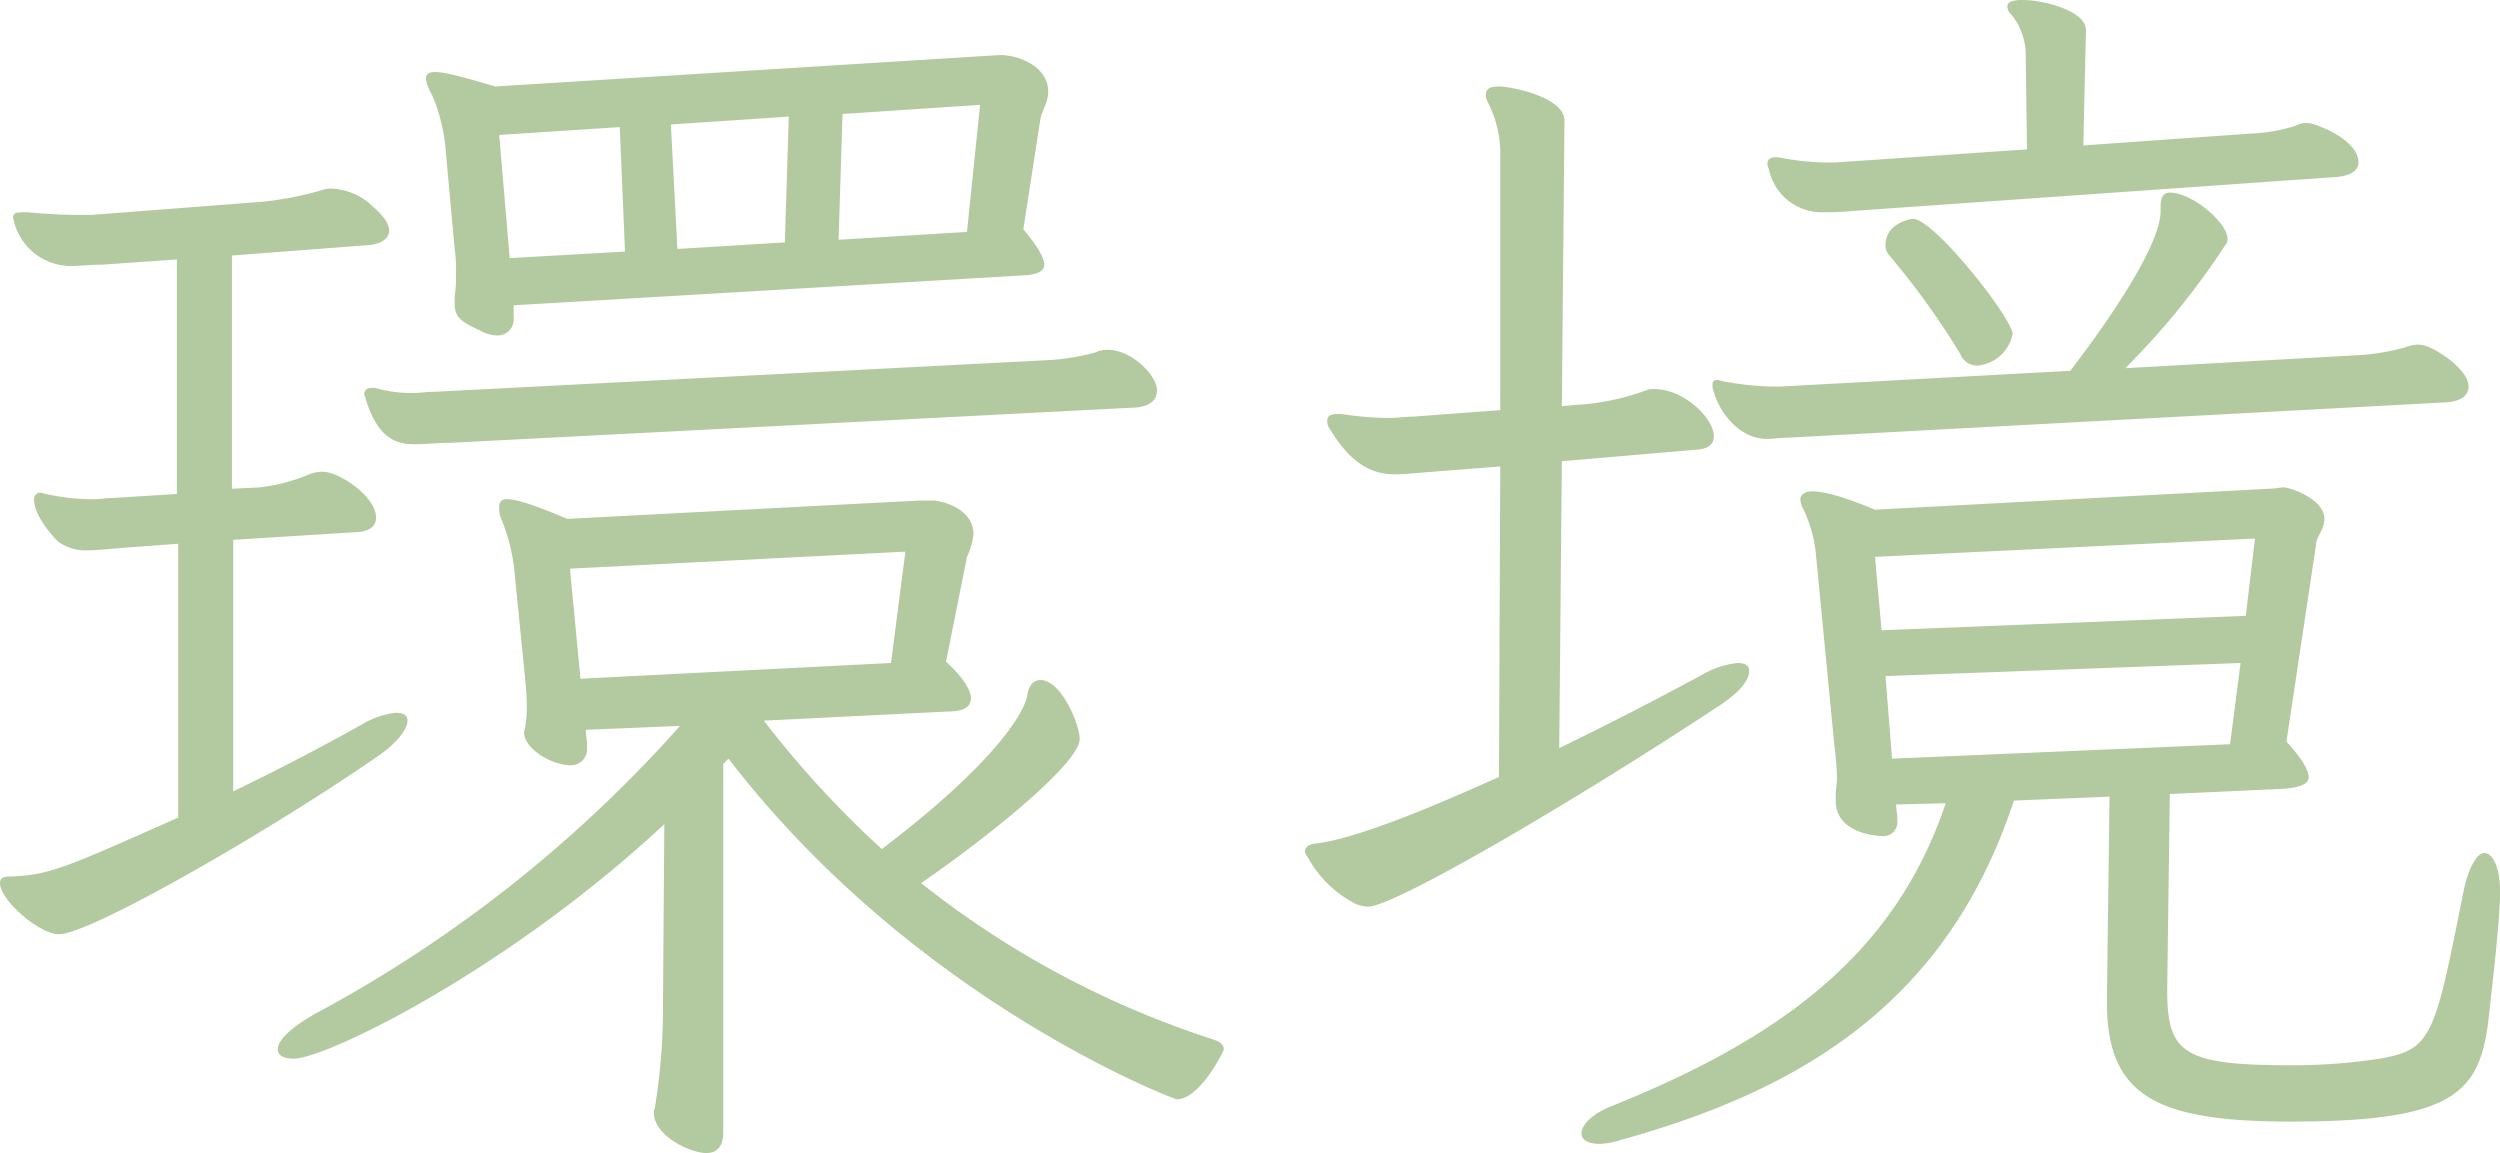 <svg xmlns="http://www.w3.org/2000/svg" width="267.12" height="123.2" viewBox="0 0 267.12 123.2"><path d="M78.12-4.9a65.858,65.858,0,0,1-.84,11.06c0,.28-.14.42-.14.7,0,2.52,3.92,4.34,5.6,4.34,1.26,0,1.82-.84,1.82-2.24V-30.38l.56-.56C105.14-4.9,132.86,5.46,133,5.46c2.52,0,5.04-5.18,5.04-5.32,0-.56-.42-.84-1.26-1.12A99.08,99.08,0,0,1,105.7-17.64c7.7-5.32,16.94-12.88,16.94-15.4,0-1.54-1.96-6.3-4.2-6.3-.7,0-1.26.56-1.4,1.68-.42,2.1-3.92,7.56-15.54,16.38A106.11,106.11,0,0,1,88.9-35l19.74-.98c1.68,0,2.38-.56,2.38-1.4,0-.98-.98-2.38-2.66-3.92l2.24-11.2a8.065,8.065,0,0,0,.7-2.38c0-2.8-3.36-3.64-4.48-3.64h-1.26L67.9-56.56c-3.36-1.4-5.32-2.1-6.44-2.1a.742.742,0,0,0-.84.84,2.769,2.769,0,0,0,.28,1.4,20.079,20.079,0,0,1,1.4,6.02l.98,9.8c.14,1.4.28,2.66.28,3.78a13.582,13.582,0,0,1-.14,2.38c0,.28-.14.42-.14.7,0,1.82,3.08,3.5,4.9,3.5A1.731,1.731,0,0,0,70-32.2v-.42l-.14-1.4,10.08-.42A141.717,141.717,0,0,1,40.88-3.64C38.22-2.1,36.96-.84,36.96.14c0,.56.56.98,1.68.98,3.5,0,22.96-9.52,39.62-25.06Zm38.92-77.7c1.12-.14,1.82-.42,1.82-1.12s-.7-1.96-2.24-3.78l1.82-11.76c.14-.84.84-1.82.84-2.94,0-2.66-3.08-3.92-5.18-3.92l-53.9,3.36c-3.36-.98-5.32-1.54-6.44-1.54-.7,0-.98.28-.98.7a5.074,5.074,0,0,0,.7,1.82,18.922,18.922,0,0,1,1.4,5.6l.98,10.78A15.245,15.245,0,0,1,56-82.74a12.81,12.81,0,0,1-.14,2.38v.7c0,1.4.42,1.96,2.66,2.94a3.761,3.761,0,0,0,1.82.56,1.731,1.731,0,0,0,1.82-1.96v-1.26ZM26.32-24.64c-12.6,5.6-13.86,6.16-18.2,6.3-.56,0-.84.28-.84.7,0,1.82,4.2,5.46,6.3,5.46,3.36,0,22.82-11.2,34.3-19.18,1.96-1.4,2.94-2.8,2.94-3.64q0-.84-1.26-.84a9.223,9.223,0,0,0-3.64,1.26c-4.48,2.52-9.1,4.9-13.72,7.14V-54.32l13.44-.84c1.26-.14,1.82-.7,1.82-1.54,0-2.24-3.92-4.9-5.74-4.9a4.142,4.142,0,0,0-1.4.28A19.215,19.215,0,0,1,35-59.92l-2.94.14V-84.7l14.7-1.12c1.26-.14,2.1-.7,2.1-1.54q0-1.05-1.68-2.52a6.731,6.731,0,0,0-4.34-1.96,2.729,2.729,0,0,0-1.12.14,34.9,34.9,0,0,1-6.44,1.26l-18.2,1.4H15.4c-1.68,0-3.64-.14-5.18-.28H9.66c-.7,0-.98.14-.98.56a6.285,6.285,0,0,0,6.02,5.18c1.12,0,2.24-.14,3.5-.14l7.98-.56v25.06l-6.72.42c-.7,0-1.4.14-2.1.14a22.54,22.54,0,0,1-5.18-.56c-.14,0-.42-.14-.56-.14a.661.661,0,0,0-.7.7c0,1.96,2.38,4.34,2.52,4.48a4.908,4.908,0,0,0,3.22.98c.98,0,2.24-.14,3.92-.28l5.74-.42ZM128.66-68.46c1.54-.14,2.24-.84,2.24-1.82,0-1.68-2.8-4.34-5.18-4.34a2.769,2.769,0,0,0-1.4.28,24.939,24.939,0,0,1-5.46.84l-65.1,3.36c-.84,0-1.68.14-2.52.14a14.615,14.615,0,0,1-3.92-.56h-.28c-.42,0-.84.14-.84.7,0,.14.14.28.14.42,1.4,4.76,3.78,4.9,5.32,4.9,1.12,0,2.38-.14,3.64-.14Zm-26.18,27.3L69.3-39.48,68.18-51.24l35.84-1.82Zm8.12-46.06-13.72.84.42-13.44,14.7-.98Zm-36.54,2.1-12.32.7L60.62-97.58l12.88-.84Zm17.08-.98-11.48.7-.7-13.3,12.6-.84ZM274.4-16.8c0-2.66-.84-4.06-1.68-4.06-.7,0-1.68,1.4-2.24,4.2C267.4-1.12,267.12.14,261.52,1.12a60.86,60.86,0,0,1-9.66.7c-11.48,0-13.02-1.4-13.02-8.12l.28-20.86,12.18-.56c1.54-.14,2.66-.42,2.66-1.26,0-.7-.7-1.96-2.38-3.78l3.22-21.42c.14-.56.84-1.4.84-2.38,0-2.1-3.64-3.36-4.34-3.36-.42,0-.98.14-1.54.14l-42.14,2.24c-3.36-1.4-5.46-1.96-6.72-1.96-.84,0-1.26.42-1.26.84a2.6,2.6,0,0,0,.28.98,14.094,14.094,0,0,1,1.4,5.04l1.96,20.3a32.478,32.478,0,0,1,.28,3.36c0,.7-.14,1.26-.14,1.96v.56c0,3.5,4.34,3.78,4.9,3.78A1.485,1.485,0,0,0,210-24.36v-.42l-.14-1.26,5.32-.14C209.72-9.94,197.4-.98,179.2,6.3c-1.96.84-2.94,1.96-2.94,2.8,0,.7.7,1.12,1.96,1.12a8.587,8.587,0,0,0,2.24-.42c19.74-5.46,35-14.98,42-36.26l10.22-.42L232.4-5.32v.42c0,9.94,5.18,12.74,19.6,12.74,17.22,0,20.16-2.94,21.14-10.64.56-5.04,1.12-9.8,1.26-13.3ZM167.44-28.98c-3.78,1.68-14.84,6.72-19.88,7.14q-.84.21-.84.84a1.061,1.061,0,0,0,.28.56,12.014,12.014,0,0,0,5.18,5.04,4.088,4.088,0,0,0,1.26.28c2.8,0,21.98-11.2,37.66-21.56,2.1-1.4,3.08-2.66,3.08-3.64q0-.84-1.26-.84a9.671,9.671,0,0,0-3.78,1.26c-4.9,2.66-10.08,5.32-15.26,7.84l.28-30.66,14.7-1.26c.98-.14,1.54-.56,1.54-1.4,0-1.96-3.22-5.04-6.3-5.04a2.076,2.076,0,0,0-.98.14,25.572,25.572,0,0,1-7.42,1.54l-1.54.14.28-30.52c0-2.52-5.74-3.64-7-3.64-.98,0-1.4.28-1.4.84a1.262,1.262,0,0,0,.14.7,12.138,12.138,0,0,1,1.4,6.16v26.88l-9.38.7c-.84,0-1.68.14-2.52.14a34.817,34.817,0,0,1-5.04-.42h-.56c-.7,0-.98.28-.98.7a1.262,1.262,0,0,0,.14.7c1.4,2.24,3.36,5.04,7,5.04,1.12,0,2.38-.14,4.2-.28l7.14-.56ZM268.8-69.02c1.4-.14,2.24-.7,2.24-1.68q0-1.26-2.1-2.94c-1.4-.98-2.38-1.54-3.36-1.54a4.088,4.088,0,0,0-1.26.28,23.739,23.739,0,0,1-4.9.84l-25.06,1.4a81.011,81.011,0,0,0,10.78-13.3c.14-.14.14-.28.14-.56,0-1.68-3.78-4.9-6.16-4.9-.7,0-.98.56-.98,1.4v.56c0,4.2-7.28,14-9.66,17.08L197.54-70.7h-1.12a32.642,32.642,0,0,1-5.04-.56c-.14,0-.42-.14-.56-.14-.42,0-.56.14-.56.56a1.522,1.522,0,0,0,.14.7c.42,1.68,2.38,5.04,5.74,5.04.56,0,1.26-.14,2.24-.14ZM257.04-93.1c1.4-.14,2.24-.7,2.24-1.54,0-2.52-4.76-4.2-5.32-4.2a2.3,2.3,0,0,0-1.4.28,18.386,18.386,0,0,1-4.9.84l-17.78,1.26.28-12.32c0-2.1-4.62-3.22-6.72-3.22-.98,0-1.68.14-1.68.7a1.21,1.21,0,0,0,.42.84,6.9,6.9,0,0,1,1.54,4.06l.14,10.36-20.44,1.4H202.3a27.743,27.743,0,0,1-5.04-.56h-.28c-.56,0-.84.28-.84.56a1.262,1.262,0,0,0,.14.7,5.763,5.763,0,0,0,5.74,4.62,28.213,28.213,0,0,0,3.22-.14ZM245.56-32.48l-36.12,1.54-.7-8.82,37.94-1.4Zm1.68-13.72-38.92,1.54-.7-7.84,40.6-1.96ZM222.32-76.3c0-1.68-8.4-12.32-10.64-12.32-.14,0-2.94.42-2.94,2.8a1.59,1.59,0,0,0,.42,1.12,83.639,83.639,0,0,1,7.56,10.5,1.928,1.928,0,0,0,1.82,1.26A4.185,4.185,0,0,0,222.32-76.3Z" transform="translate(-7.28 112)" fill="#b3c99f"/></svg>